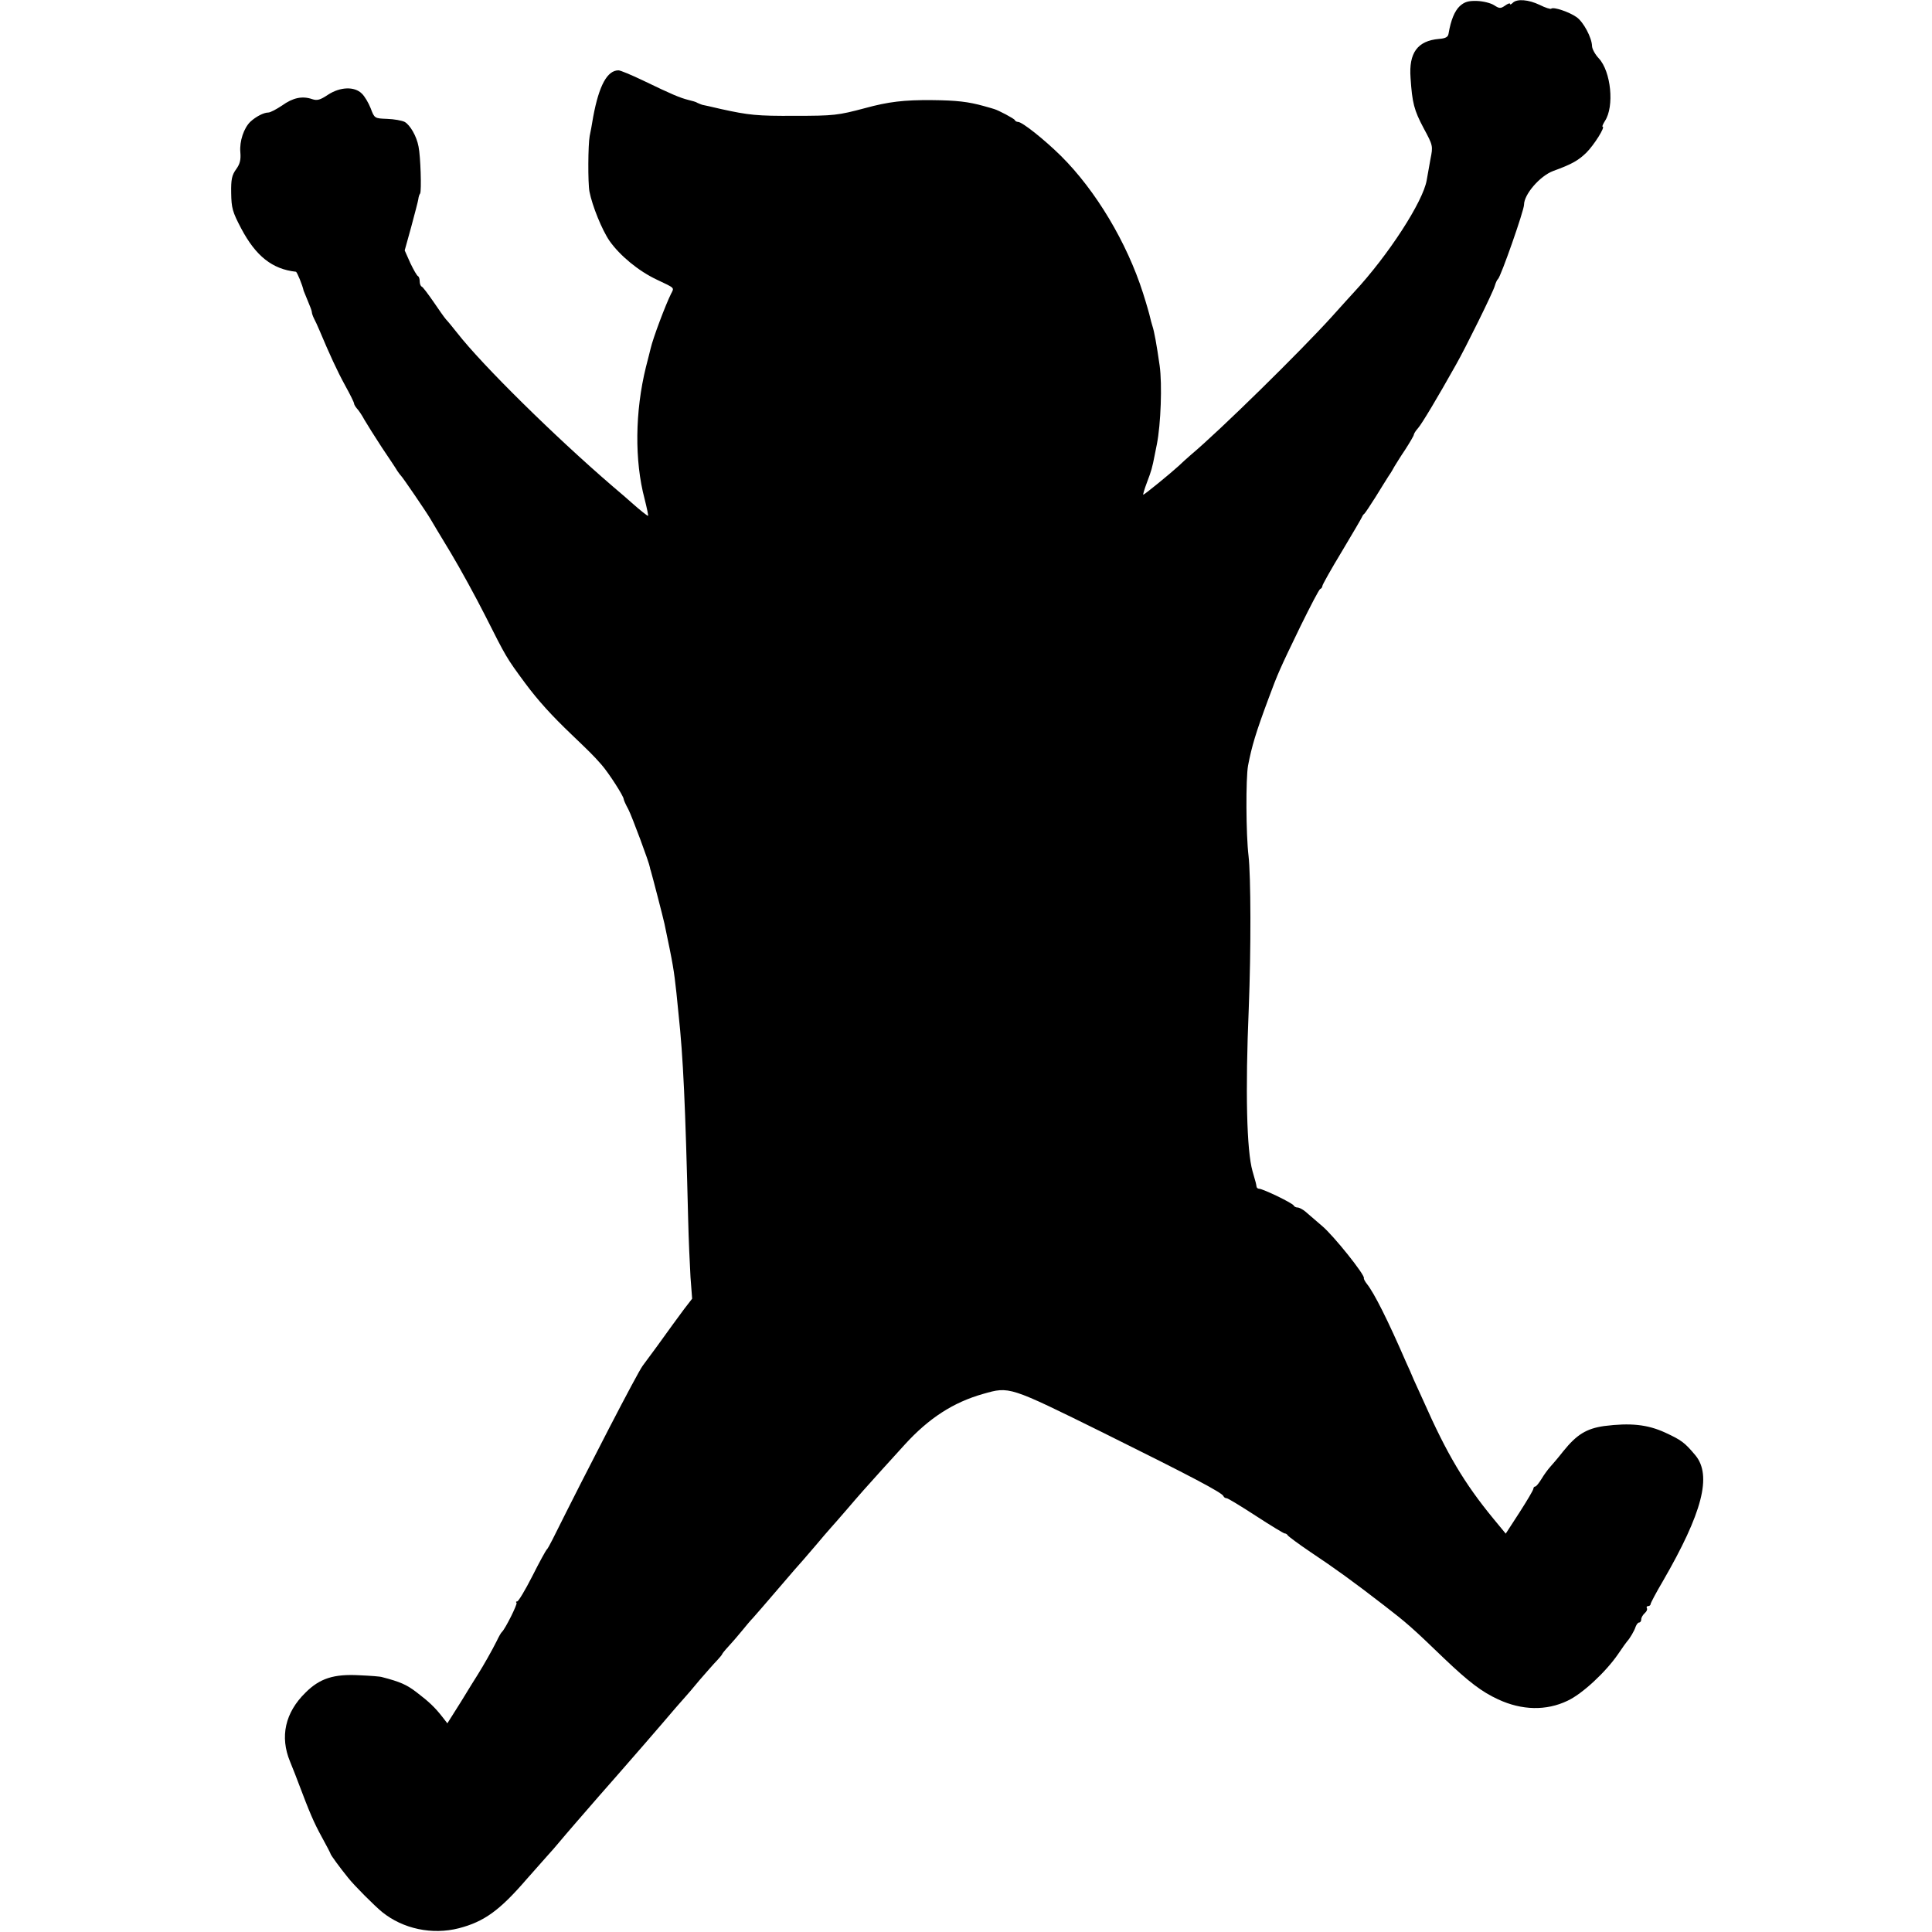 <?xml version="1.0" standalone="no"?>
<!DOCTYPE svg PUBLIC "-//W3C//DTD SVG 20010904//EN"
 "http://www.w3.org/TR/2001/REC-SVG-20010904/DTD/svg10.dtd">
<svg version="1.0" xmlns="http://www.w3.org/2000/svg"
 width="824pt" height="824pt" viewBox="0 0 824 824"
 preserveAspectRatio="xMidYMid meet">
<g transform="translate(0,824) scale(0.1,-0.1)"
fill="#000000" stroke="none">
<path d="M6226 8214 c-22 -21 -38 -59 -48 -118 -2 -14 -13 -20 -41 -22 -91 -8
-129 -59 -121 -166 7 -107 15 -138 56 -215 40 -74 40 -76 29 -131 -6 -32 -13
-72 -16 -90 -15 -91 -164 -321 -310 -478 -11 -12 -54 -59 -95 -105 -134 -148
-478 -486 -601 -589 -13 -11 -37 -33 -54 -49 -35 -32 -144 -121 -149 -121 -2
0 5 24 16 53 19 50 22 61 33 117 3 14 7 34 9 45 17 85 23 256 12 335 -13 91
-23 146 -31 170 -3 10 -8 27 -10 37 -2 10 -15 56 -30 103 -69 216 -201 437
-350 585 -70 69 -165 145 -183 145 -5 0 -12 3 -14 8 -2 6 -70 42 -88 47 -3 1
-23 7 -45 13 -65 18 -114 24 -220 25 -120 1 -186 -7 -285 -34 -116 -31 -134
-33 -300 -33 -161 -1 -197 3 -315 29 -38 9 -74 17 -80 18 -5 2 -14 5 -20 8 -5
4 -23 9 -40 13 -35 9 -69 23 -191 82 -50 24 -98 44 -106 44 -48 0 -83 -64
-108 -198 -5 -32 -12 -68 -15 -82 -7 -36 -8 -200 -1 -237 12 -61 53 -163 86
-211 44 -62 123 -128 202 -165 78 -37 74 -33 60 -60 -23 -46 -77 -189 -87
-233 -3 -11 -11 -46 -20 -79 -47 -190 -49 -400 -6 -562 10 -40 17 -73 15 -73
-4 0 -34 24 -69 55 -12 11 -49 43 -81 70 -249 214 -558 519 -664 655 -19 24
-41 51 -48 58 -7 8 -31 42 -54 76 -23 33 -45 63 -50 64 -4 2 -8 12 -8 22 0 10
-3 20 -7 22 -5 2 -19 27 -33 56 l-24 54 28 101 c15 56 29 109 30 117 1 9 4 20
8 25 6 12 2 157 -7 200 -8 44 -36 92 -59 105 -12 6 -45 12 -75 13 -53 2 -54 2
-70 45 -9 23 -26 52 -38 63 -31 31 -92 29 -144 -5 -33 -22 -46 -26 -67 -19
-43 15 -83 6 -129 -27 -24 -16 -50 -30 -59 -30 -19 0 -52 -17 -76 -39 -28 -27
-47 -83 -43 -130 3 -33 -2 -51 -18 -73 -18 -25 -22 -43 -21 -101 1 -64 5 -80
43 -152 62 -117 132 -173 233 -184 5 -1 28 -57 33 -81 1 -3 9 -22 18 -44 9
-21 17 -42 17 -47 0 -5 4 -17 9 -27 5 -9 16 -33 24 -52 42 -100 75 -172 109
-234 21 -38 38 -72 38 -77 0 -4 6 -14 12 -21 7 -7 22 -29 32 -48 11 -19 45
-73 75 -119 31 -46 61 -91 66 -100 6 -9 13 -18 16 -21 6 -5 107 -153 124 -182
5 -9 44 -74 87 -145 42 -70 108 -191 147 -268 90 -178 89 -178 171 -289 55
-74 113 -138 199 -220 73 -70 91 -87 126 -127 31 -35 95 -135 95 -147 0 -4 9
-24 20 -44 15 -29 89 -227 92 -248 0 -3 2 -9 4 -15 6 -20 53 -201 58 -225 37
-176 40 -195 51 -295 2 -22 6 -62 9 -90 20 -185 29 -387 41 -875 2 -85 7 -196
10 -247 l7 -92 -34 -44 c-18 -25 -41 -56 -50 -68 -40 -56 -99 -137 -127 -174
-23 -31 -230 -431 -384 -740 -11 -22 -22 -42 -26 -45 -3 -3 -31 -53 -61 -113
-30 -59 -59 -107 -64 -107 -5 0 -7 -3 -3 -6 5 -5 -48 -111 -62 -124 -4 -3 -14
-21 -23 -40 -19 -38 -54 -100 -79 -140 -9 -14 -42 -67 -73 -118 l-58 -92 -21
27 c-32 41 -56 64 -111 106 -42 32 -69 44 -146 64 -8 3 -52 6 -97 8 -109 6
-169 -13 -230 -74 -87 -85 -110 -188 -66 -294 14 -34 31 -78 38 -97 45 -119
63 -162 97 -224 21 -38 38 -71 38 -73 0 -4 40 -59 75 -102 25 -32 113 -120
145 -146 89 -72 214 -98 327 -69 108 28 174 76 288 208 28 32 66 75 85 96 19
21 44 49 55 63 11 13 43 51 71 83 29 33 73 84 99 114 26 30 62 71 79 90 26 29
196 225 245 283 9 10 25 29 36 41 11 12 43 49 70 82 28 32 60 69 73 82 12 13
22 25 22 27 0 2 12 17 26 32 14 15 40 45 58 67 17 21 38 46 47 55 8 9 58 66
109 126 52 61 99 115 105 121 5 6 30 35 55 64 25 30 52 61 60 70 8 9 40 45 70
80 52 61 91 105 150 170 14 15 58 64 99 109 103 113 207 180 334 216 113 32
108 34 513 -166 377 -187 506 -255 512 -270 2 -5 8 -9 14 -9 5 0 61 -34 124
-75 63 -41 119 -75 123 -75 5 0 11 -4 13 -8 2 -4 46 -37 98 -72 105 -70 181
-125 313 -227 97 -75 118 -93 257 -227 104 -99 160 -142 230 -174 101 -47 205
-49 295 -6 63 29 163 122 216 199 19 28 36 52 39 55 10 10 31 45 36 62 4 10
10 18 15 18 5 0 9 6 9 14 0 7 7 19 15 26 8 7 12 16 9 21 -3 5 0 9 5 9 6 0 11
4 11 9 0 4 23 48 52 97 169 292 210 451 139 537 -46 55 -60 65 -129 97 -76 35
-149 42 -260 28 -76 -11 -117 -36 -175 -108 -21 -27 -46 -56 -56 -67 -9 -10
-26 -33 -36 -50 -11 -18 -23 -33 -27 -33 -4 0 -8 -4 -8 -9 0 -6 -27 -51 -59
-101 l-59 -91 -52 63 c-125 152 -199 277 -299 503 -13 28 -31 68 -41 90 -9 22
-24 56 -33 75 -78 180 -136 295 -167 334 -8 10 -14 21 -13 25 5 13 -129 181
-178 222 -28 24 -60 52 -72 62 -11 9 -26 17 -33 17 -7 0 -14 4 -16 8 -3 10
-132 72 -148 72 -6 0 -11 5 -11 10 -2 12 -2 14 -17 65 -25 88 -31 339 -16 695
10 253 9 563 -1 650 -11 91 -12 330 -2 385 16 83 33 140 87 285 40 108 47 124
137 310 42 85 79 157 84 158 5 2 9 8 9 13 0 5 37 71 83 147 45 75 84 142 86
147 2 6 7 12 11 15 3 3 24 34 46 69 21 35 47 75 56 90 10 14 21 33 25 41 5 8
25 41 46 72 20 31 37 60 37 64 0 4 8 17 18 28 16 18 83 130 162 271 41 72 158
309 165 335 4 14 10 27 14 30 12 10 111 292 111 317 0 44 68 123 125 144 80
29 107 45 141 78 33 33 82 111 69 111 -3 0 2 11 10 24 41 62 26 211 -26 267
-16 17 -29 41 -29 53 -1 35 -36 102 -66 123 -31 22 -99 45 -108 36 -3 -3 -25
4 -49 16 -48 23 -97 27 -115 9 -7 -7 -12 -9 -12 -4 0 4 -10 0 -21 -8 -19 -13
-24 -13 -47 2 -14 9 -46 17 -73 18 -37 1 -53 -4 -73 -22z"/>
</g>
</svg>
